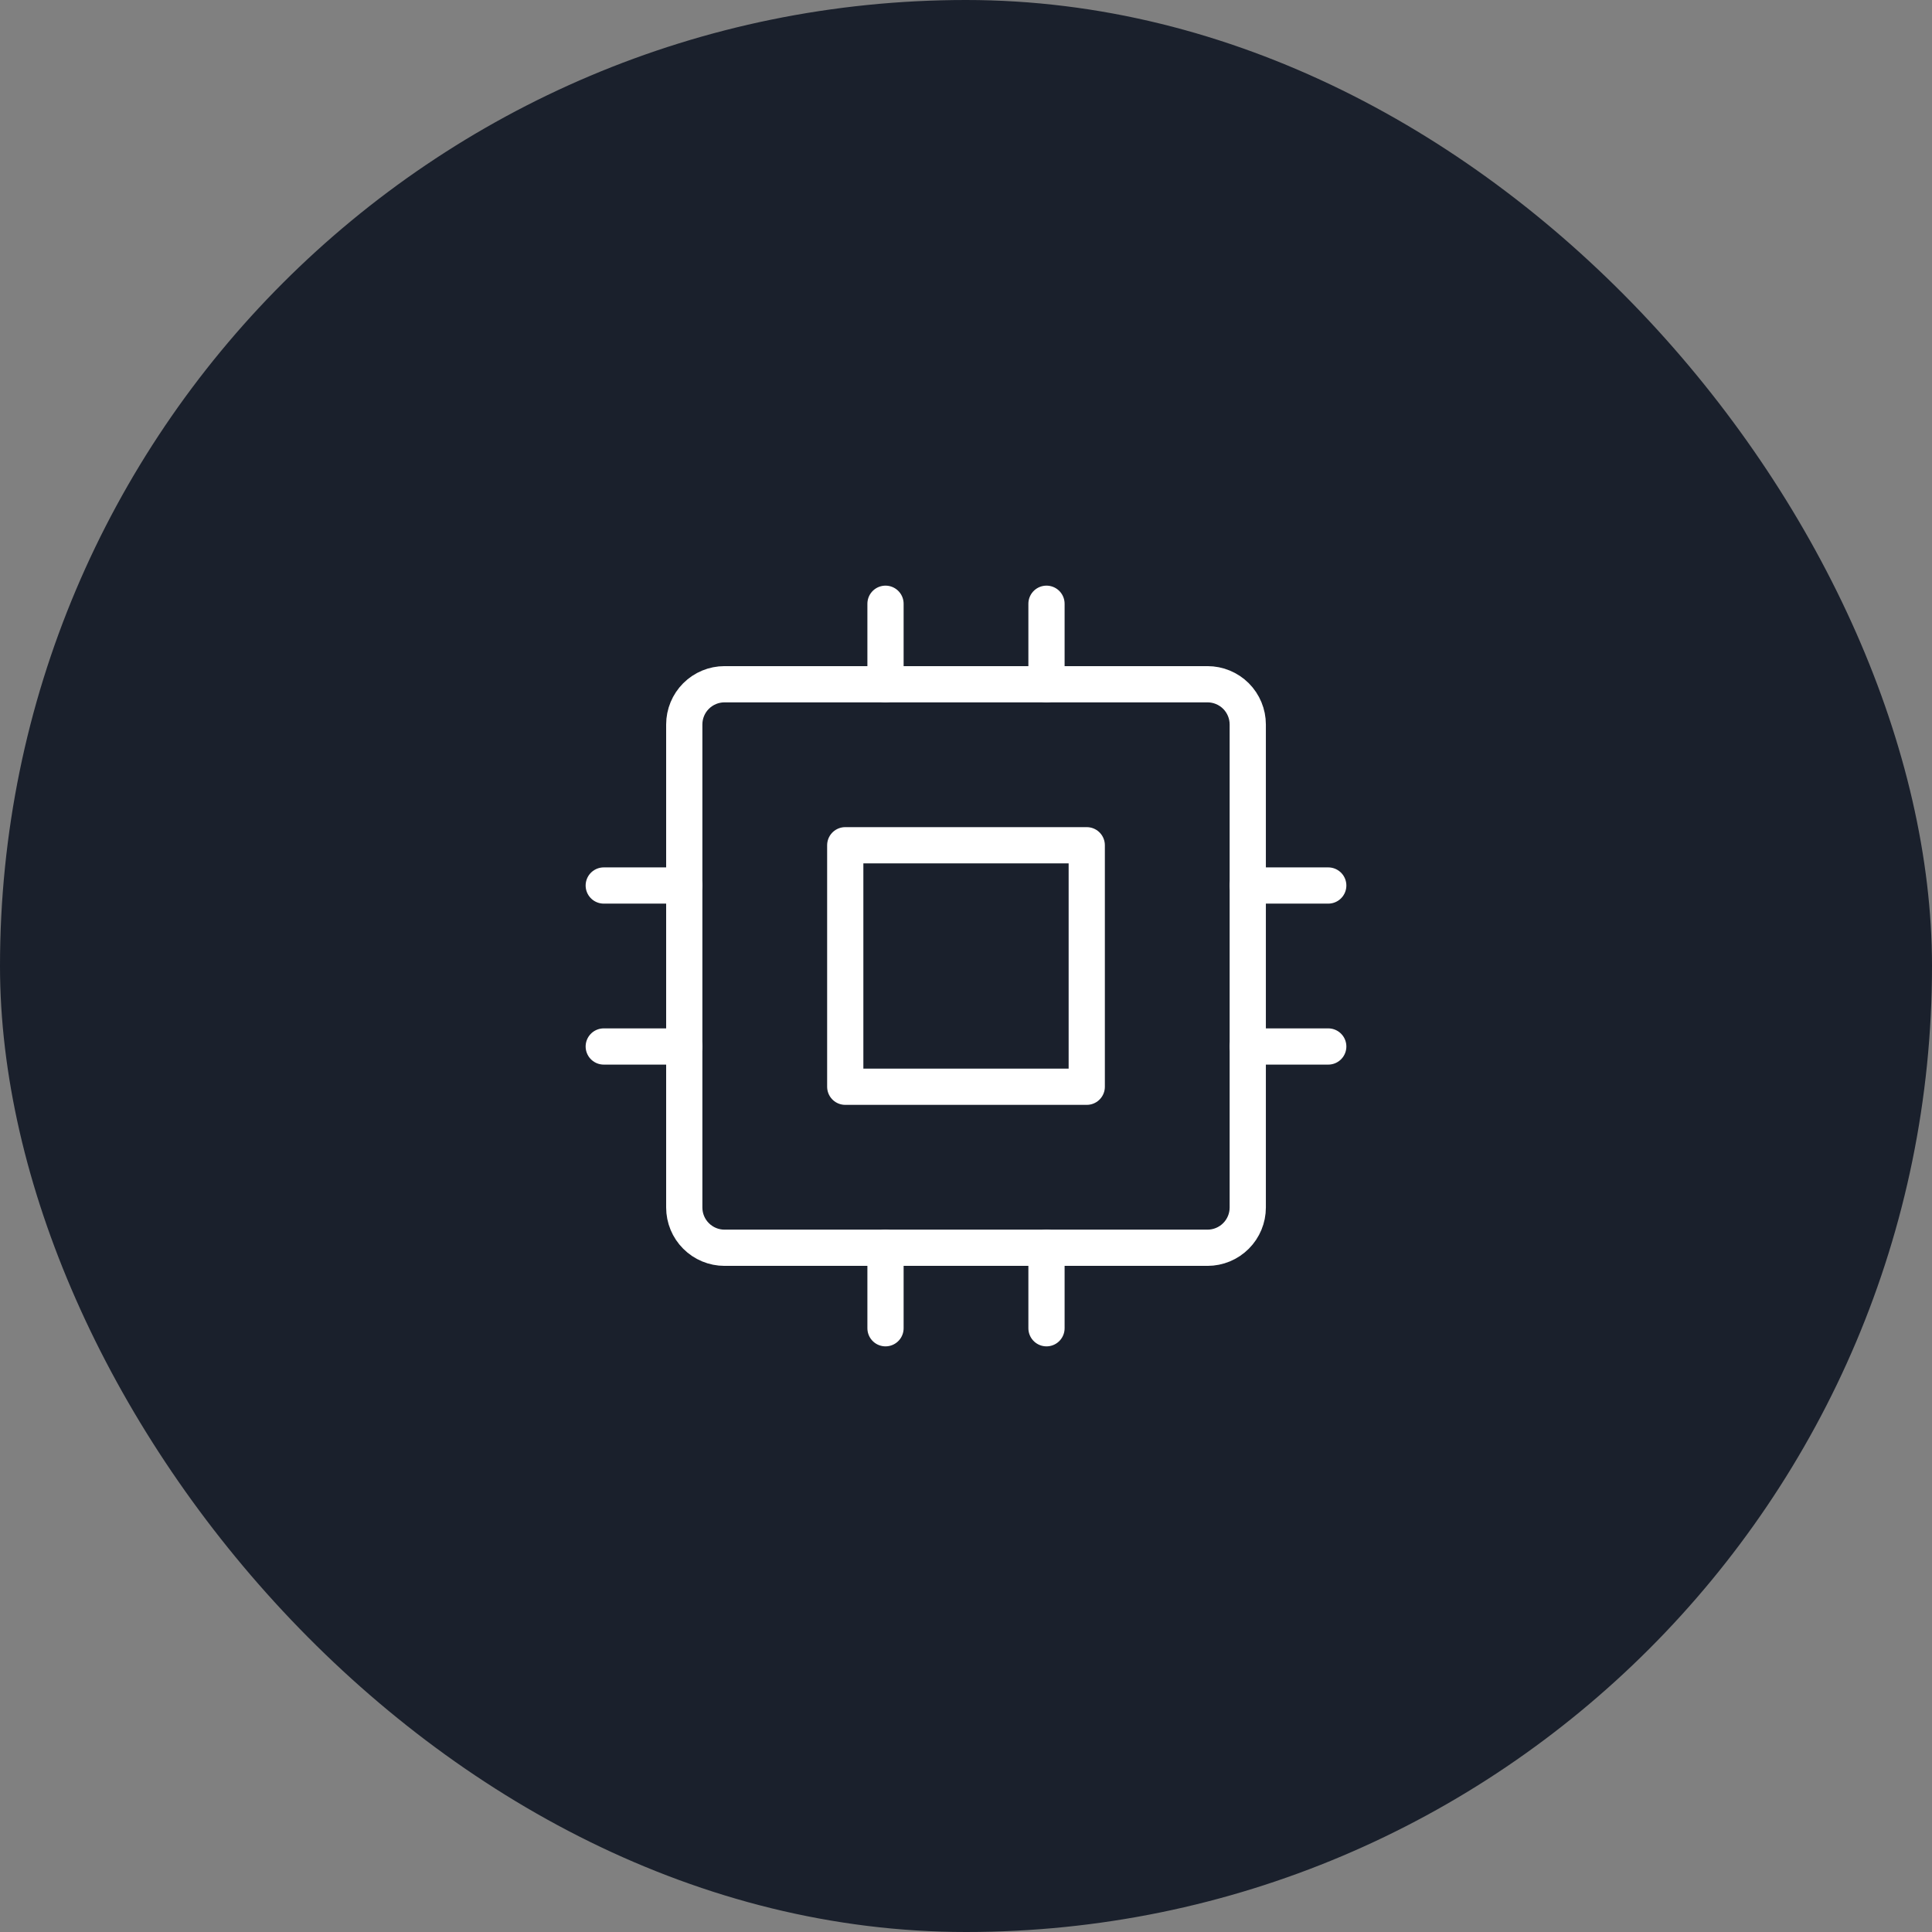 <svg width="80" height="80" viewBox="0 0 80 80" fill="none" xmlns="http://www.w3.org/2000/svg">
<rect x="0" y="0" width="80" height="80" fill="#808080" stroke="none"/>
<rect width="80" height="80" rx="40" fill="#1A202C"/>
<g clip-path="url(#clip0_784_1942)">
<path d="M28.334 30C28.334 29.558 28.509 29.134 28.822 28.821C29.134 28.509 29.558 28.333 30 28.333H50C50.442 28.333 50.866 28.509 51.179 28.821C51.491 29.134 51.667 29.558 51.667 30V50C51.667 50.442 51.491 50.866 51.179 51.178C50.866 51.491 50.442 51.667 50 51.667H30C29.558 51.667 29.134 51.491 28.822 51.178C28.509 50.866 28.334 50.442 28.334 50V30Z" stroke="white" stroke-width="1.5" stroke-linecap="round" stroke-linejoin="round"/>
<path d="M25 36.667H28.333M25 43.333H28.333M36.667 25V28.333M43.333 25V28.333M55 36.667H51.667M55 43.333H51.667M43.333 55V51.667M36.667 55V51.667M35 35H45V45H35V35Z" stroke="white" stroke-width="1.5" stroke-linecap="round" stroke-linejoin="round"/>
</g>
<defs>
<clipPath id="clip0_784_1942">
<rect width="40" height="40" fill="white" transform="translate(20 20)"/>
</clipPath>
</defs>
</svg>
